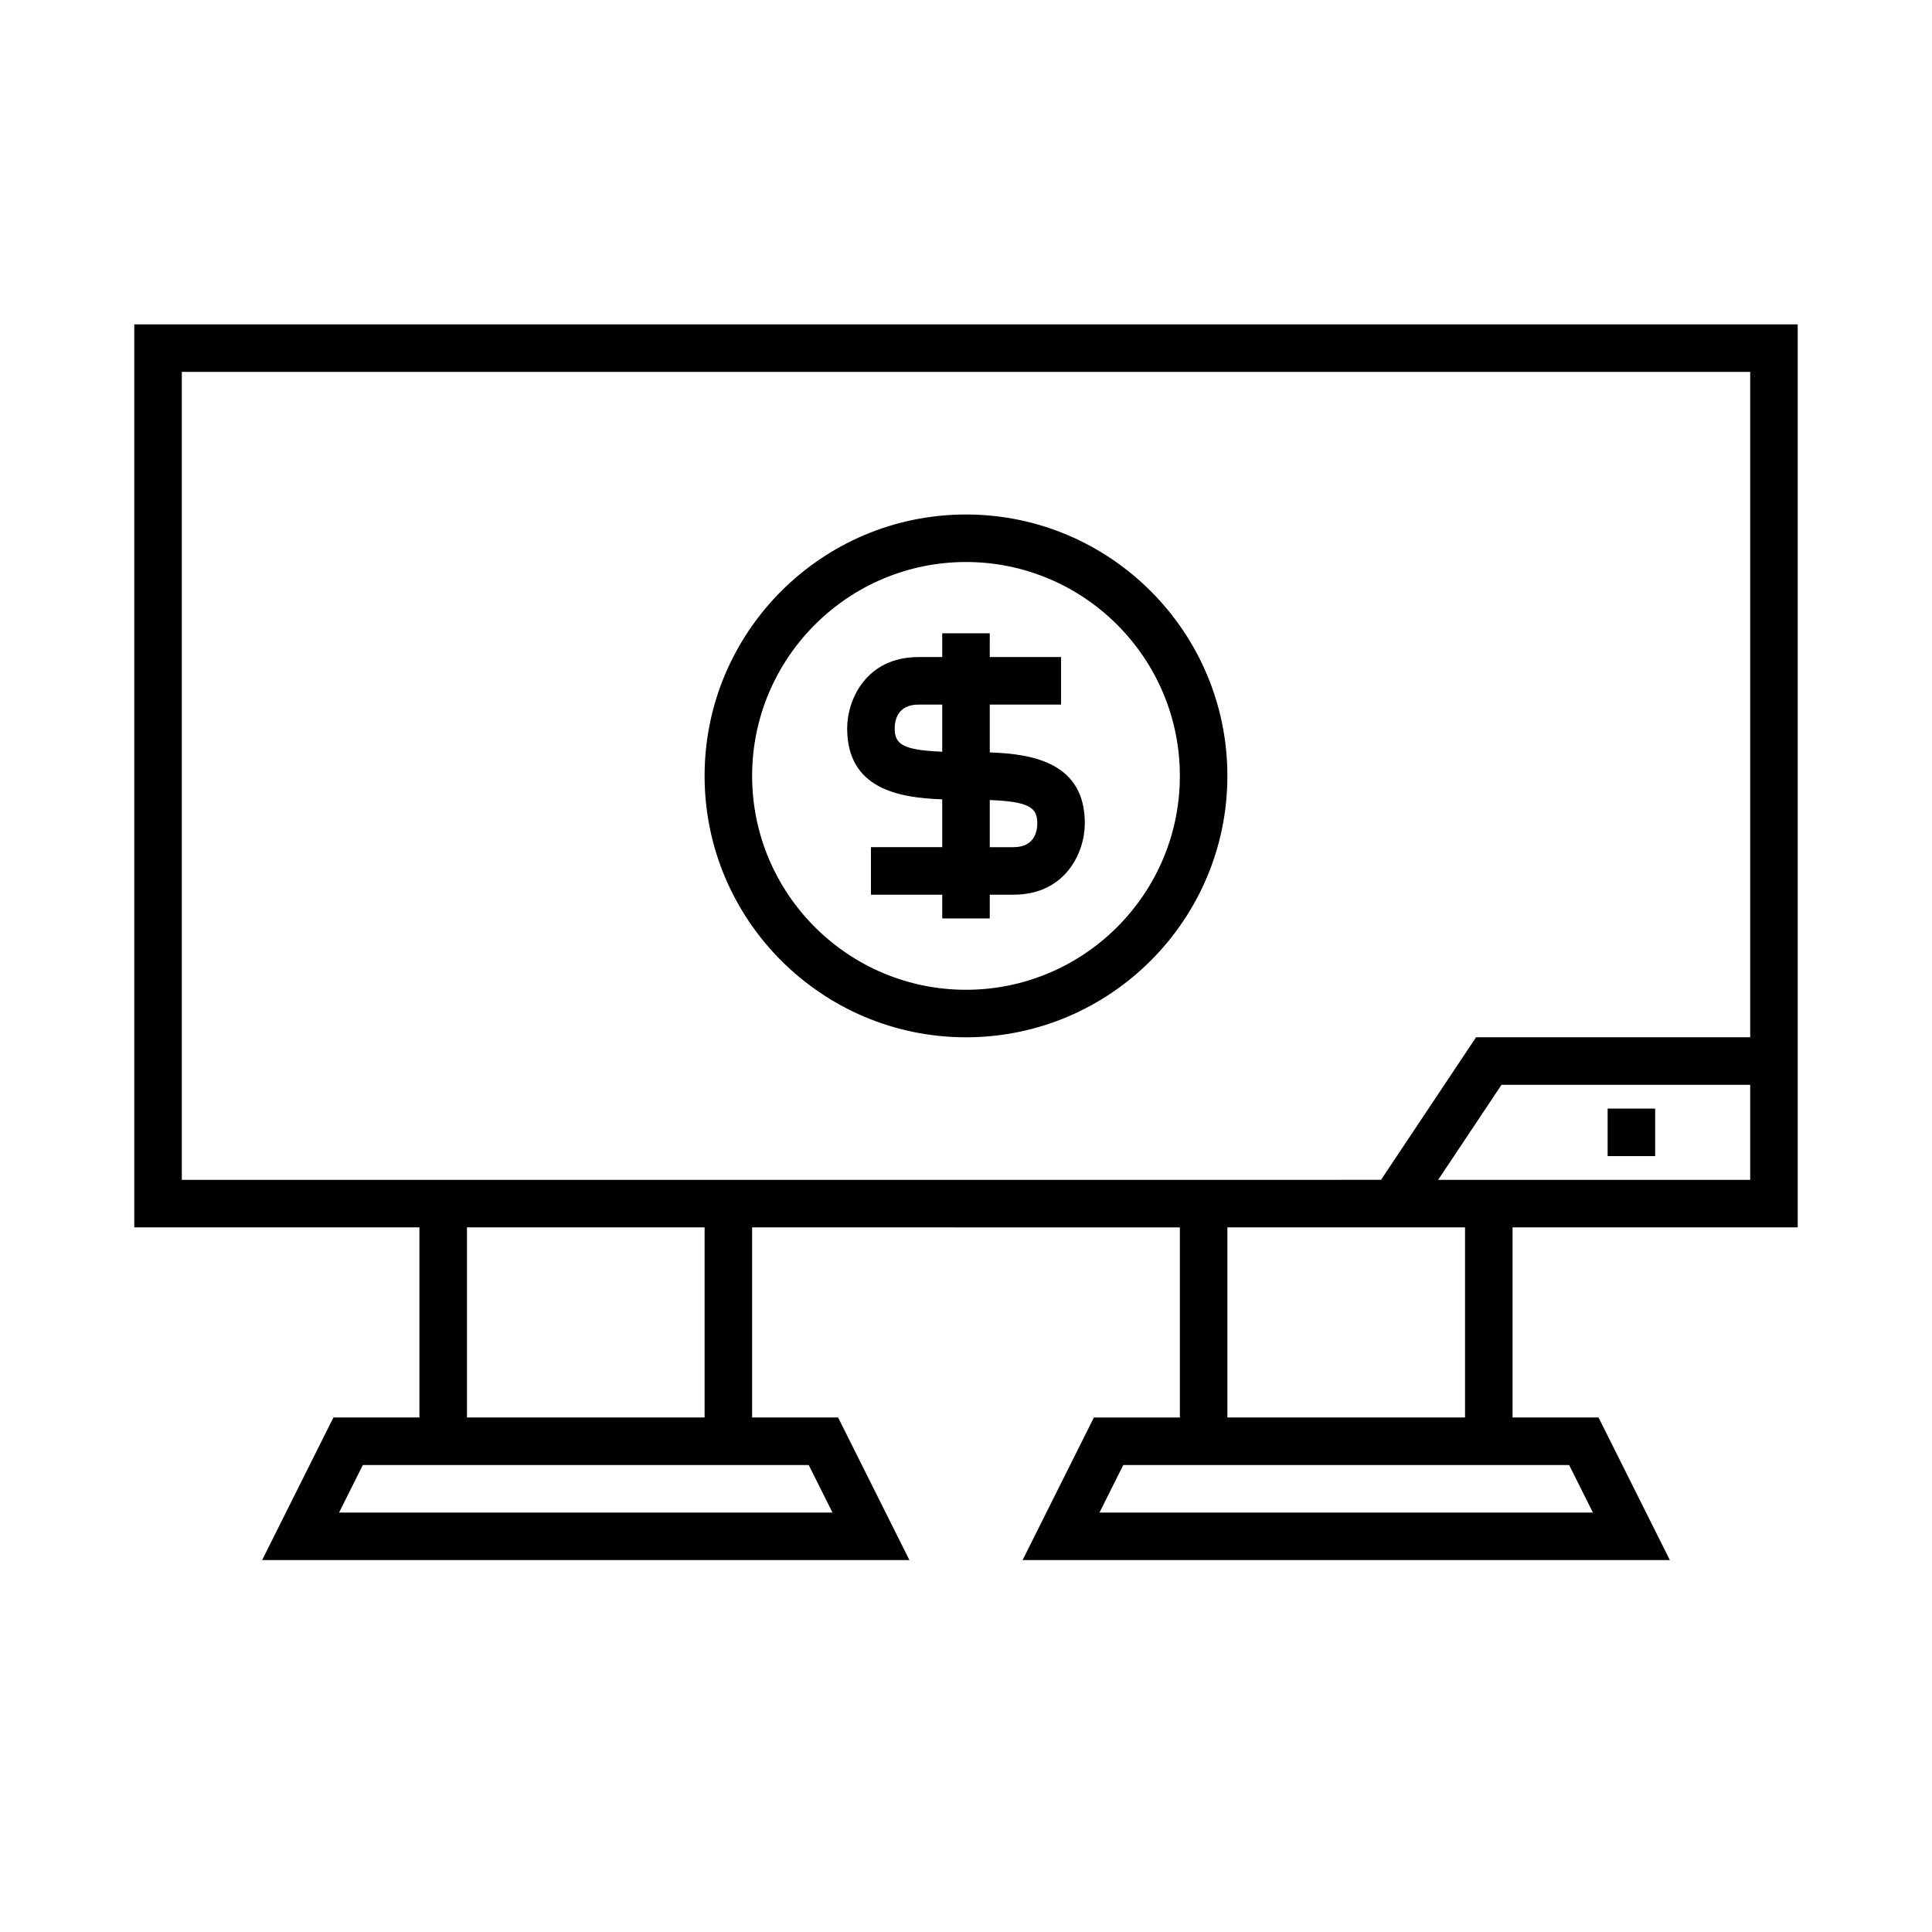 <?xml version="1.0" encoding="UTF-8"?>
<!-- Uploaded to: ICON Repo, www.svgrepo.com, Generator: ICON Repo Mixer Tools -->
<svg fill="#000000" width="800px" height="800px" version="1.1" viewBox="144 144 512 512" xmlns="http://www.w3.org/2000/svg">
 <g>
  <path d="m255.15 519.65h-22.785l-18.895 37.785h171.53l-18.895-37.785h-22.785v-50.383l56.68 0.004h56.68v50.383h-22.785l-18.895 37.785 85.762-0.004h85.762l-18.895-37.785h-22.785v-50.383h75.57v-239.31h-440.83v239.31h75.57zm103.17 12.598 6.297 12.594h-130.76l6.297-12.594zm-90.57-12.598v-50.383h62.977v50.383zm292.09 12.598 6.297 12.594h-130.76l6.297-12.594zm-90.57-12.598v-50.383h62.977v50.383zm138.55-62.977h-82.695l16.793-25.191 65.902 0.004zm-415.64 0v-214.12h415.64v176.33h-72.645l-25.191 37.785z"/>
  <path d="m469.27 349.62c0-38.199-31.074-69.273-69.273-69.273s-69.273 31.074-69.273 69.273c0 38.199 31.074 69.273 69.273 69.273s69.273-31.074 69.273-69.273zm-125.95 0c0-31.25 25.426-56.68 56.68-56.68 31.25 0 56.676 25.43 56.676 56.68 0 31.254-25.426 56.68-56.676 56.68-31.254 0-56.68-25.426-56.68-56.68z"/>
  <path d="m400 387.4h6.297v-6.297h6.297c13.859 0 18.895-11.297 18.895-18.895 0-15.922-13.453-18.418-25.191-18.812v-12.672h18.891v-12.598h-18.895l0.004-6.297h-12.594v6.297h-6.301c-13.859 0-18.895 11.297-18.895 18.895 0 15.922 13.453 18.418 25.191 18.812v12.672h-12.594l-6.297 0.004v12.594h18.895v6.297zm6.297-31.379c10.664 0.41 12.594 2.094 12.594 6.191 0 1.895-0.613 6.297-6.297 6.297h-6.297zm-25.191-19c0-1.895 0.613-6.297 6.297-6.297h6.297v12.488c-10.664-0.41-12.594-2.098-12.594-6.191z"/>
  <path d="m570.04 437.79h12.594v12.594h-12.594z"/>
 </g>
</svg>